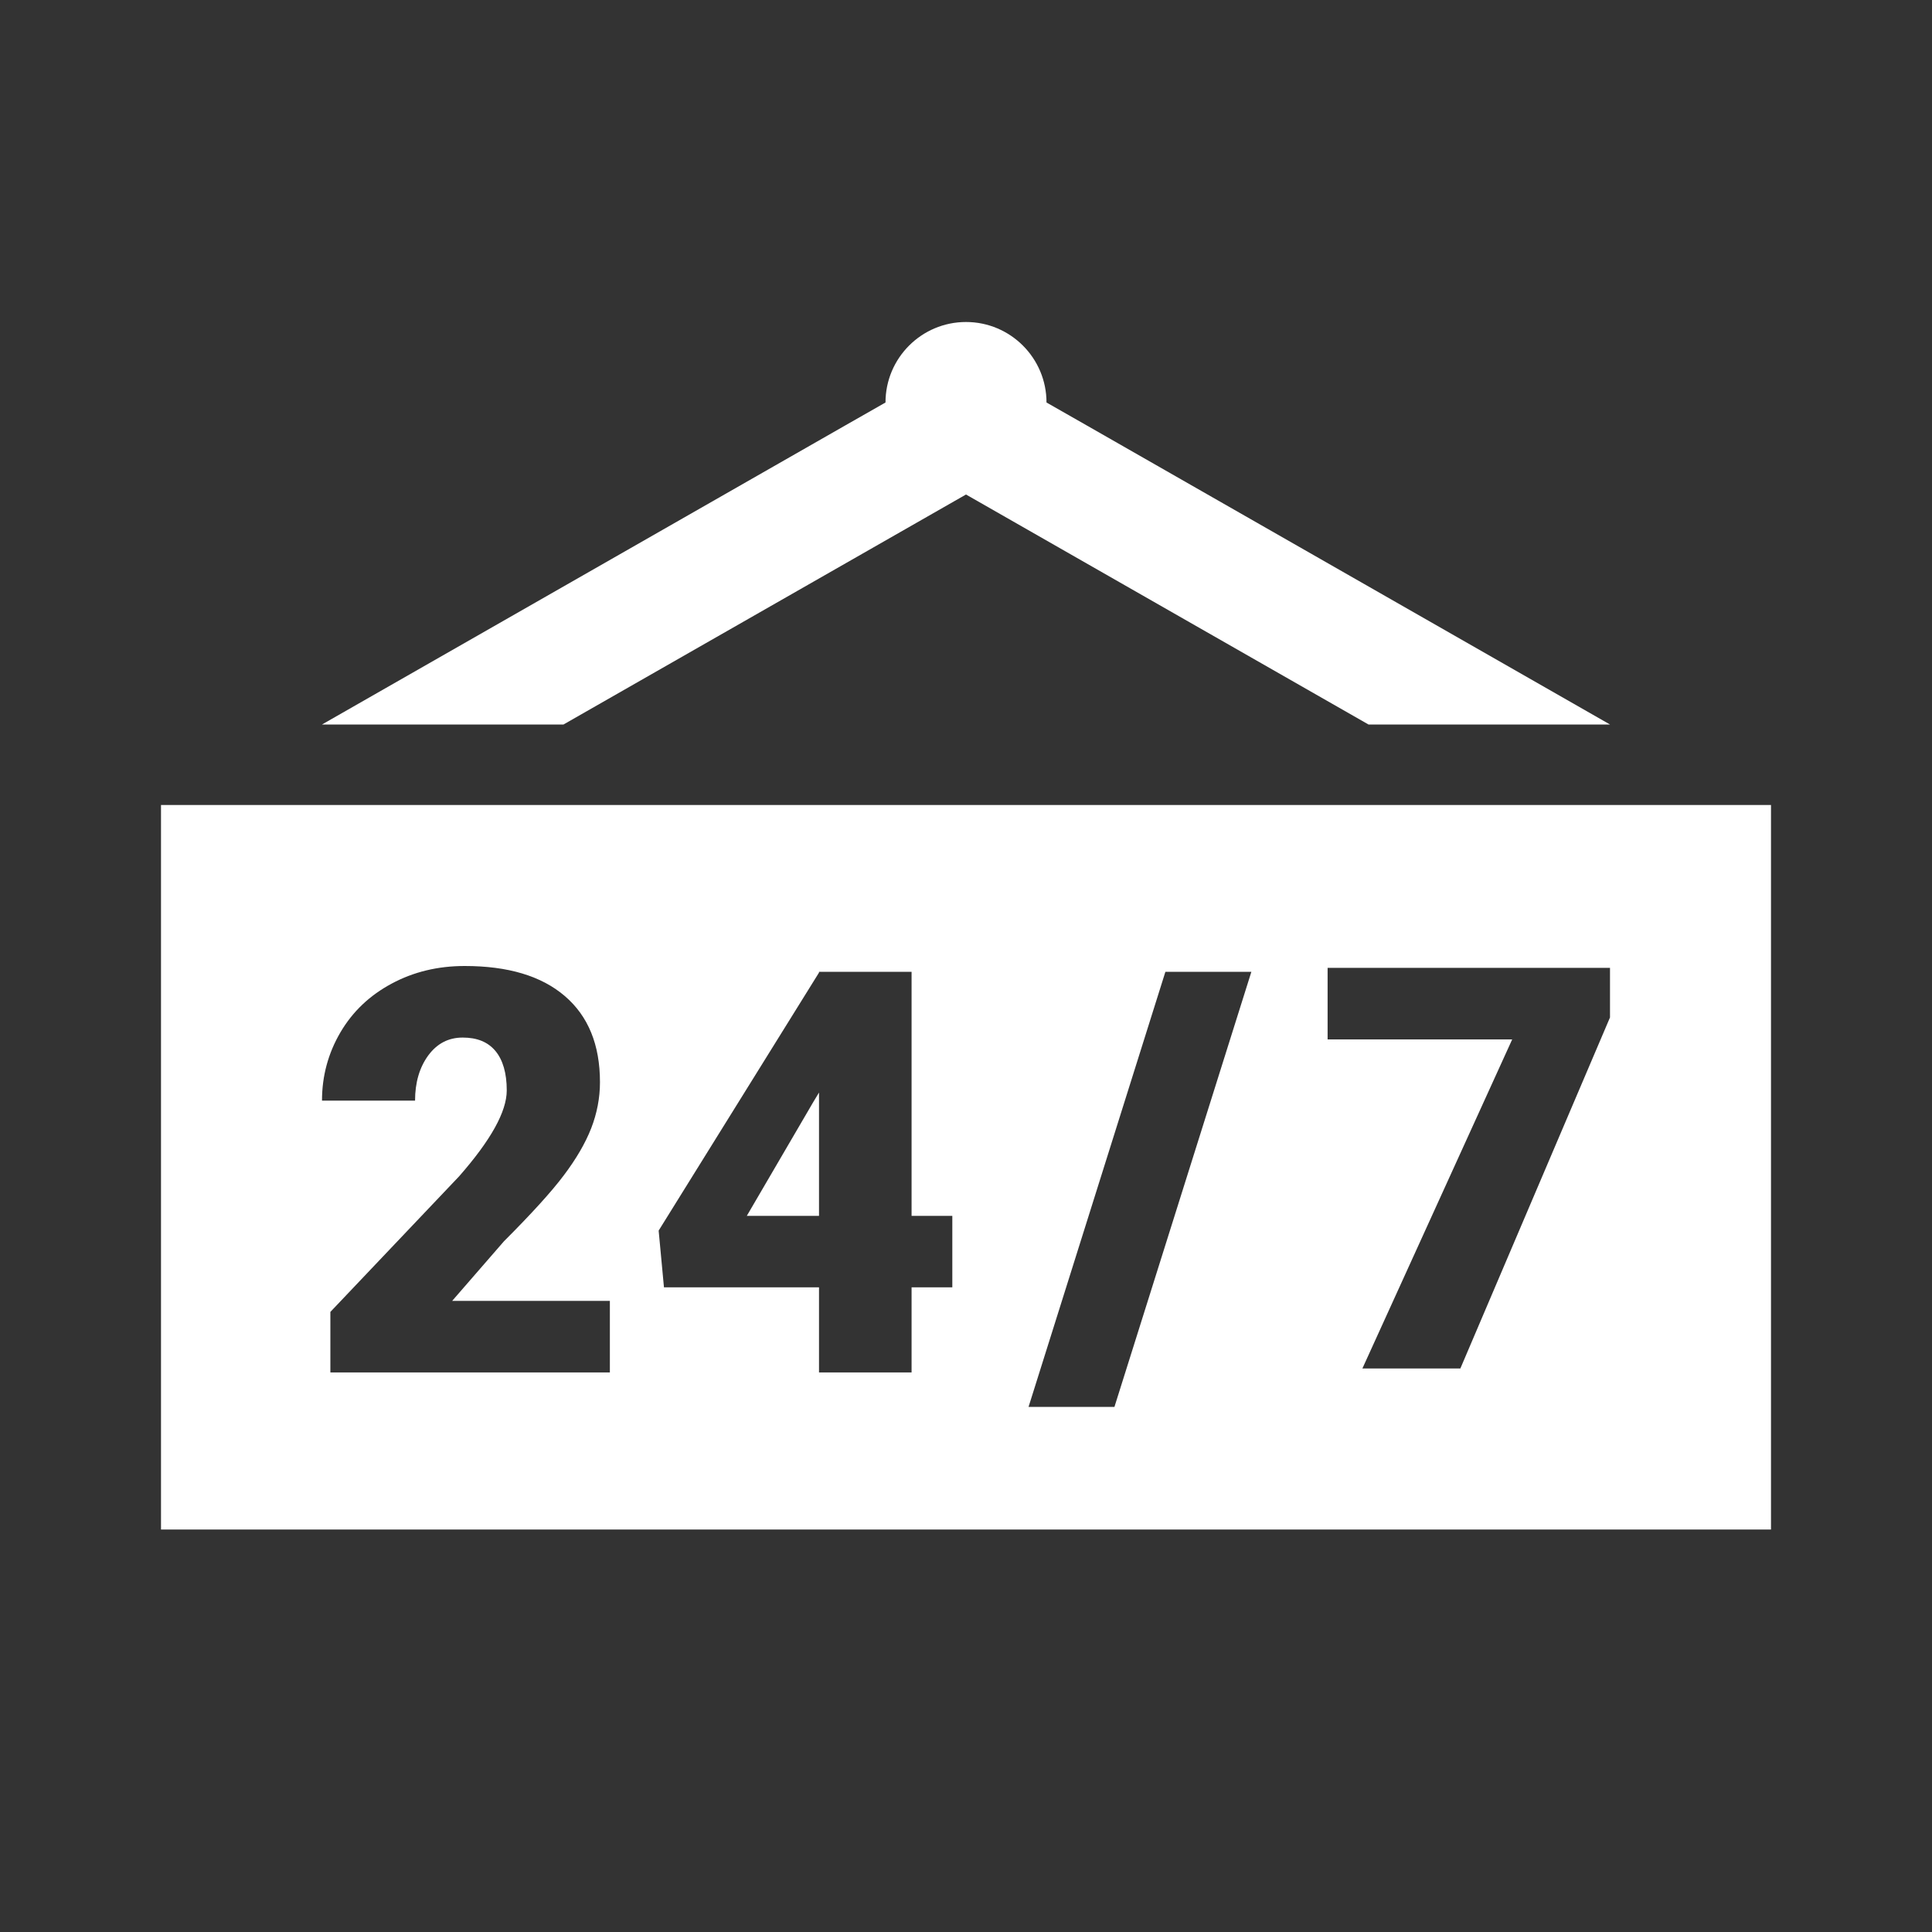 ﻿<?xml version="1.0" encoding="utf-8"?>
<svg xmlns="http://www.w3.org/2000/svg" viewBox="0 0 24 24" width="96" height="96">
  <rect x="0" y="0" width="24" height="24" fill="#333333" stroke="none"/>
  <path d="M12 4C11.448 4 11 4.448 11 5L10.5 5.285L4 9L7 9L12 6.143L17 9L20 9L13.5 5.285L13 5C13 4.448 12.552 4 12 4 z M 2 10L2 19L22 19L22 10L2 10 z M 5.773 12C6.311 12 6.726 12.124 7.016 12.373C7.307 12.622 7.453 12.978 7.453 13.443C7.453 13.639 7.416 13.83 7.344 14.016C7.271 14.202 7.158 14.396 7.004 14.6C6.851 14.804 6.602 15.078 6.26 15.42L5.617 16.16L7.576 16.16L7.576 17.049L4.104 17.049L4.104 16.297L5.703 14.613C6.097 14.164 6.295 13.809 6.295 13.545C6.295 13.331 6.247 13.167 6.154 13.055C6.06 12.943 5.926 12.889 5.748 12.889C5.572 12.889 5.43 12.962 5.32 13.111C5.211 13.26 5.156 13.448 5.156 13.672L4 13.672C4 13.367 4.077 13.083 4.229 12.824C4.381 12.565 4.593 12.365 4.865 12.219C5.137 12.073 5.438 12 5.773 12 z M 16.492 12.023L20 12.023L20 12.639L18.141 17L16.924 17L18.785 12.912L16.492 12.912L16.492 12.023 z M 10.174 12.072L11.324 12.072L11.324 15.104L11.83 15.104L11.83 15.992L11.324 15.992L11.324 17.049L10.174 17.049L10.174 15.992L8.248 15.992L8.182 15.287L10.174 12.082L10.174 12.072 z M 14.477 12.072L15.545 12.072L13.844 17.477L12.777 17.477L14.477 12.072 z M 10.174 13.572L10.104 13.688L9.277 15.104L10.174 15.104L10.174 13.572 z" fill="#FFFFFF" />
</svg>